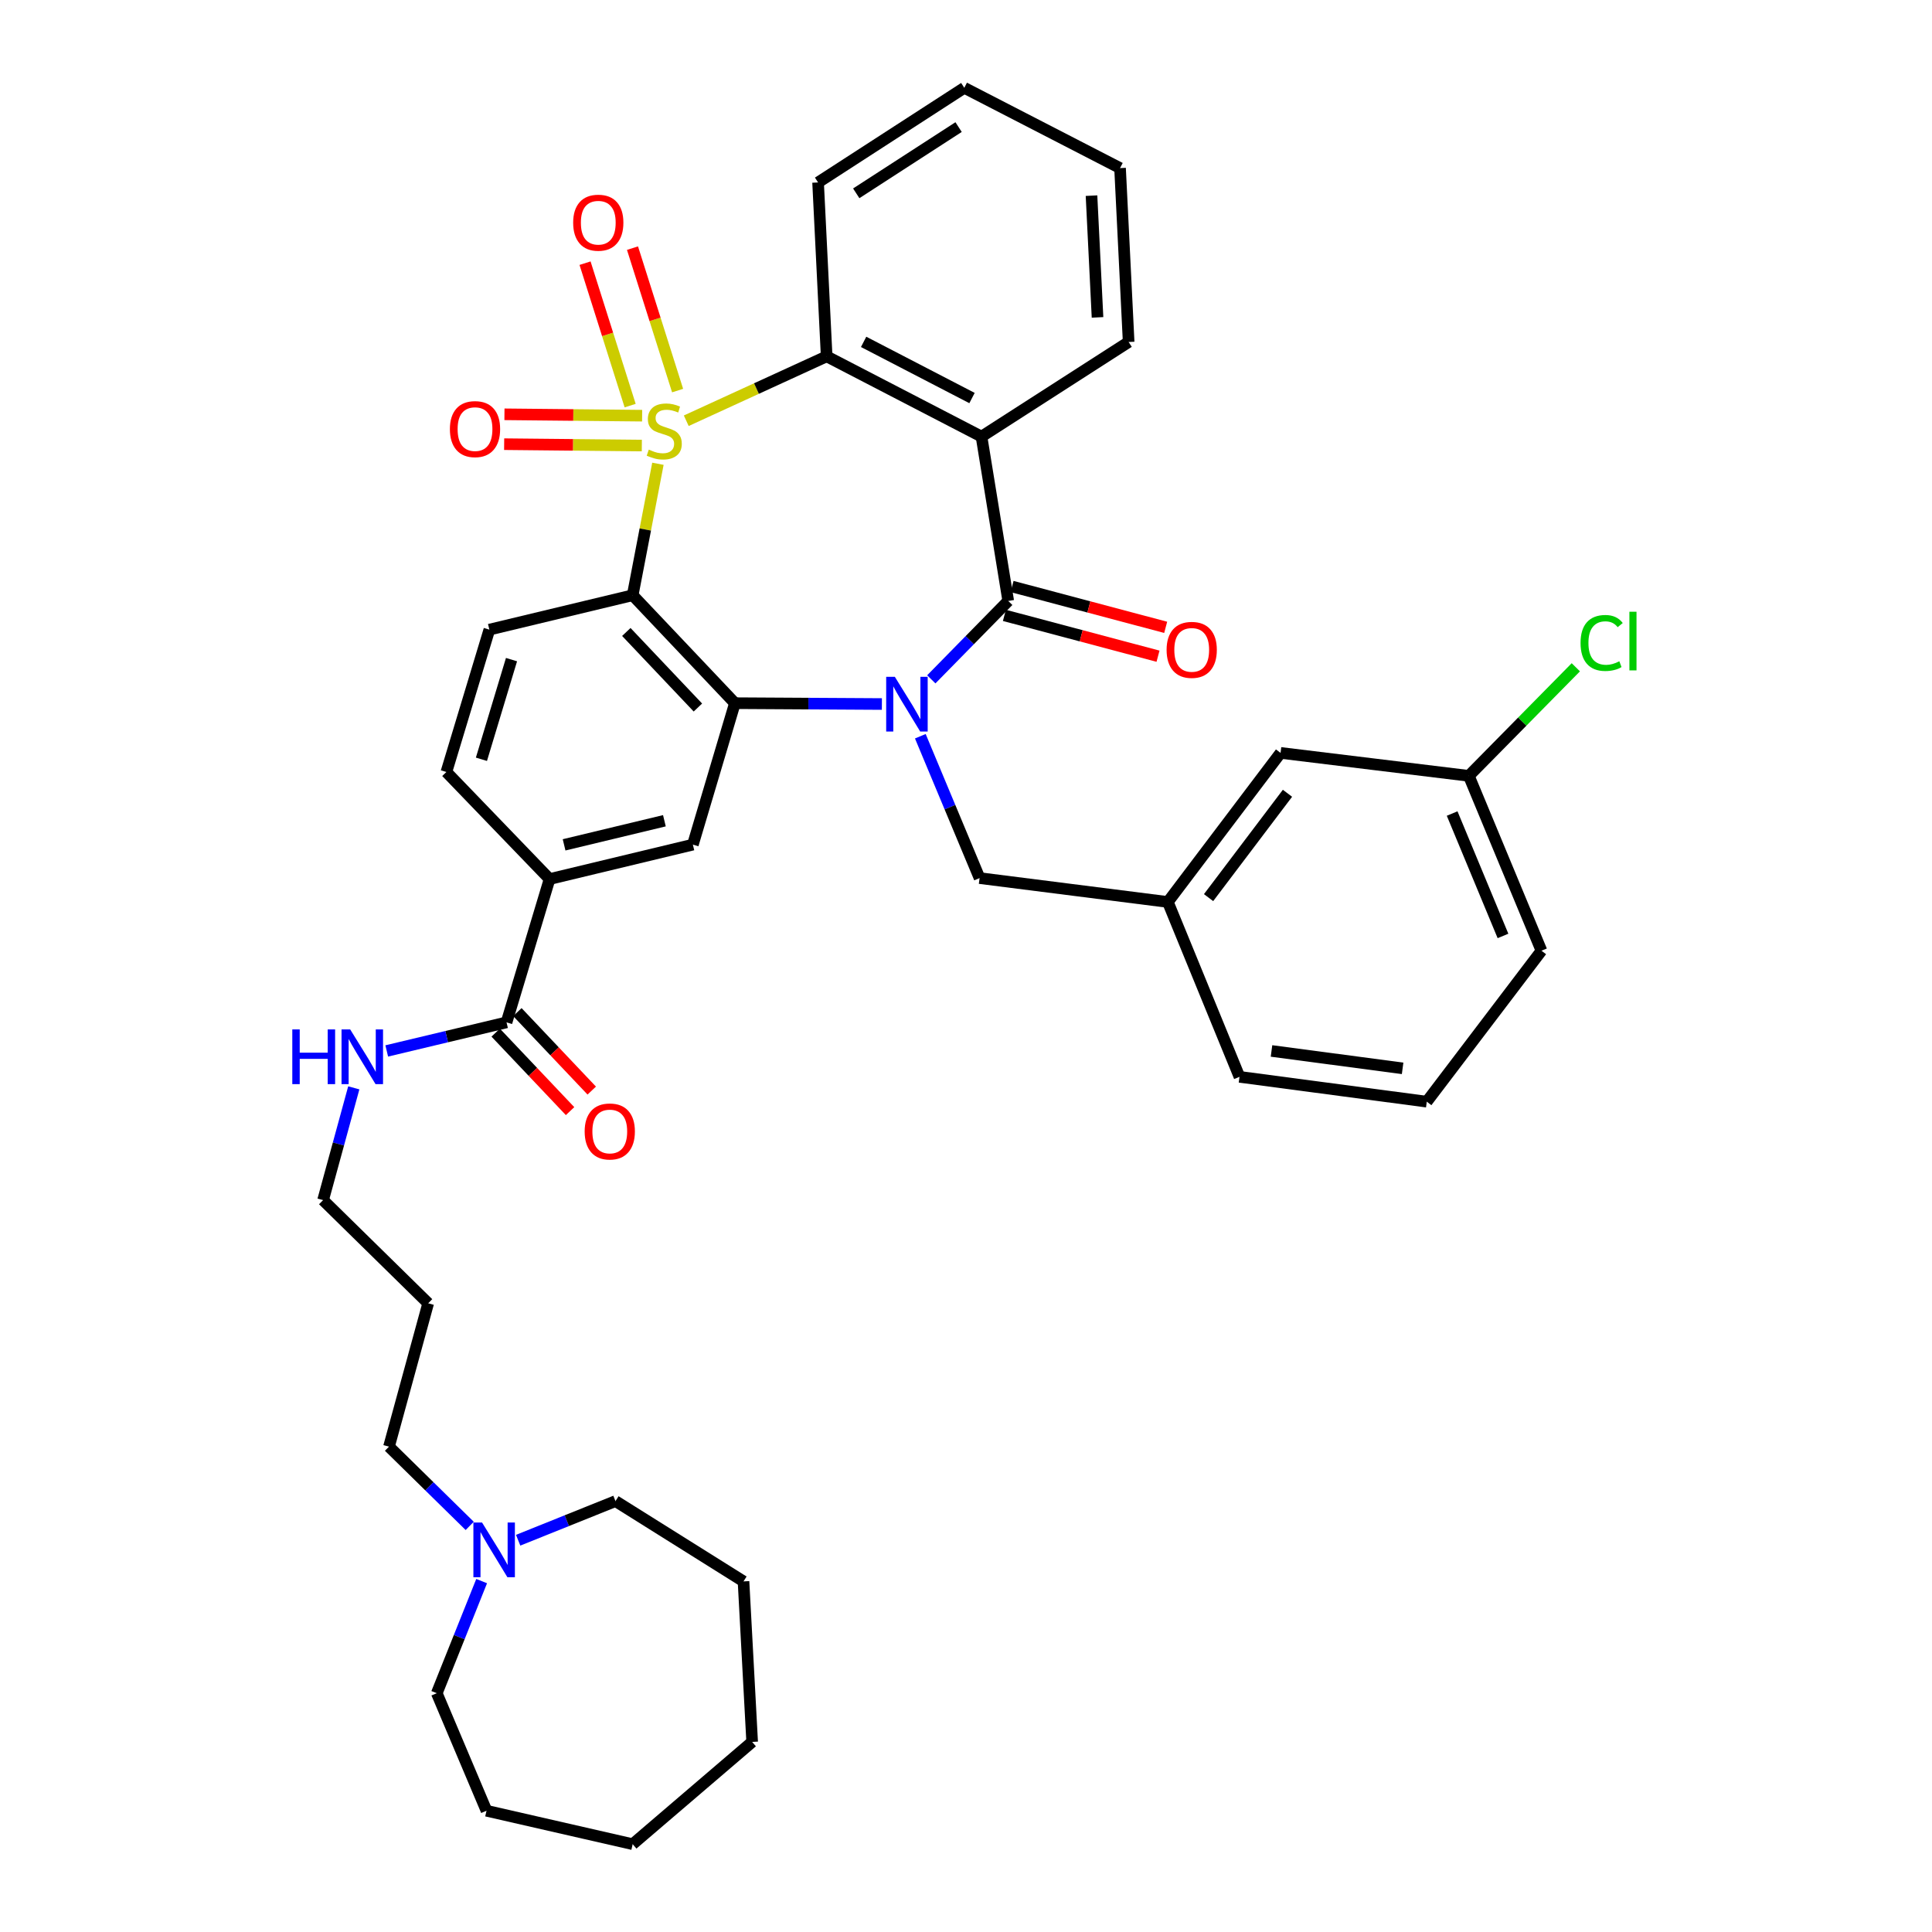 <?xml version='1.0' encoding='iso-8859-1'?>
<svg version='1.1' baseProfile='full'
              xmlns='http://www.w3.org/2000/svg'
                      xmlns:rdkit='http://www.rdkit.org/xml'
                      xmlns:xlink='http://www.w3.org/1999/xlink'
                  xml:space='preserve'
width='1000px' height='1000px' viewBox='0 0 1000 1000'>
<!-- END OF HEADER -->
<rect style='opacity:1.0;fill:#FFFFFF;stroke:none' width='1000' height='1000' x='0' y='0'> </rect>
<path class='bond-1' d='M 340.54,240.047 L 334.006,274.071' style='fill:none;fill-rule:evenodd;stroke:#CCCC00;stroke-width:6px;stroke-linecap:butt;stroke-linejoin:miter;stroke-opacity:1' />
<path class='bond-1' d='M 334.006,274.071 L 327.471,308.094' style='fill:none;fill-rule:evenodd;stroke:#000000;stroke-width:6px;stroke-linecap:butt;stroke-linejoin:miter;stroke-opacity:1' />
<path class='bond-5' d='M 355.207,217.776 L 391.542,201.112' style='fill:none;fill-rule:evenodd;stroke:#CCCC00;stroke-width:6px;stroke-linecap:butt;stroke-linejoin:miter;stroke-opacity:1' />
<path class='bond-5' d='M 391.542,201.112 L 427.877,184.448' style='fill:none;fill-rule:evenodd;stroke:#000000;stroke-width:6px;stroke-linecap:butt;stroke-linejoin:miter;stroke-opacity:1' />
<path class='bond-7' d='M 332.363,215.157 L 296.733,214.8' style='fill:none;fill-rule:evenodd;stroke:#CCCC00;stroke-width:6px;stroke-linecap:butt;stroke-linejoin:miter;stroke-opacity:1' />
<path class='bond-7' d='M 296.733,214.8 L 261.103,214.444' style='fill:none;fill-rule:evenodd;stroke:#FF0000;stroke-width:6px;stroke-linecap:butt;stroke-linejoin:miter;stroke-opacity:1' />
<path class='bond-7' d='M 332.208,230.615 L 296.578,230.259' style='fill:none;fill-rule:evenodd;stroke:#CCCC00;stroke-width:6px;stroke-linecap:butt;stroke-linejoin:miter;stroke-opacity:1' />
<path class='bond-7' d='M 296.578,230.259 L 260.948,229.902' style='fill:none;fill-rule:evenodd;stroke:#FF0000;stroke-width:6px;stroke-linecap:butt;stroke-linejoin:miter;stroke-opacity:1' />
<path class='bond-8' d='M 350.728,202.164 L 339.053,165.3' style='fill:none;fill-rule:evenodd;stroke:#CCCC00;stroke-width:6px;stroke-linecap:butt;stroke-linejoin:miter;stroke-opacity:1' />
<path class='bond-8' d='M 339.053,165.3 L 327.378,128.436' style='fill:none;fill-rule:evenodd;stroke:#FF0000;stroke-width:6px;stroke-linecap:butt;stroke-linejoin:miter;stroke-opacity:1' />
<path class='bond-8' d='M 326.166,209.943 L 314.491,173.079' style='fill:none;fill-rule:evenodd;stroke:#CCCC00;stroke-width:6px;stroke-linecap:butt;stroke-linejoin:miter;stroke-opacity:1' />
<path class='bond-8' d='M 314.491,173.079 L 302.815,136.216' style='fill:none;fill-rule:evenodd;stroke:#FF0000;stroke-width:6px;stroke-linecap:butt;stroke-linejoin:miter;stroke-opacity:1' />
<path class='bond-0' d='M 456.461,364.401 L 418.427,364.181' style='fill:none;fill-rule:evenodd;stroke:#0000FF;stroke-width:6px;stroke-linecap:butt;stroke-linejoin:miter;stroke-opacity:1' />
<path class='bond-0' d='M 418.427,364.181 L 380.392,363.961' style='fill:none;fill-rule:evenodd;stroke:#000000;stroke-width:6px;stroke-linecap:butt;stroke-linejoin:miter;stroke-opacity:1' />
<path class='bond-12' d='M 476.36,381.075 L 491.694,417.787' style='fill:none;fill-rule:evenodd;stroke:#0000FF;stroke-width:6px;stroke-linecap:butt;stroke-linejoin:miter;stroke-opacity:1' />
<path class='bond-12' d='M 491.694,417.787 L 507.027,454.499' style='fill:none;fill-rule:evenodd;stroke:#000000;stroke-width:6px;stroke-linecap:butt;stroke-linejoin:miter;stroke-opacity:1' />
<path class='bond-38' d='M 482.039,351.625 L 501.949,331.337' style='fill:none;fill-rule:evenodd;stroke:#0000FF;stroke-width:6px;stroke-linecap:butt;stroke-linejoin:miter;stroke-opacity:1' />
<path class='bond-38' d='M 501.949,331.337 L 521.859,311.048' style='fill:none;fill-rule:evenodd;stroke:#000000;stroke-width:6px;stroke-linecap:butt;stroke-linejoin:miter;stroke-opacity:1' />
<path class='bond-3' d='M 327.471,308.094 L 380.392,363.961' style='fill:none;fill-rule:evenodd;stroke:#000000;stroke-width:6px;stroke-linecap:butt;stroke-linejoin:miter;stroke-opacity:1' />
<path class='bond-3' d='M 324.186,327.105 L 361.231,366.212' style='fill:none;fill-rule:evenodd;stroke:#000000;stroke-width:6px;stroke-linecap:butt;stroke-linejoin:miter;stroke-opacity:1' />
<path class='bond-9' d='M 327.471,308.094 L 253.294,325.898' style='fill:none;fill-rule:evenodd;stroke:#000000;stroke-width:6px;stroke-linecap:butt;stroke-linejoin:miter;stroke-opacity:1' />
<path class='bond-2' d='M 521.859,311.048 L 508.023,225.981' style='fill:none;fill-rule:evenodd;stroke:#000000;stroke-width:6px;stroke-linecap:butt;stroke-linejoin:miter;stroke-opacity:1' />
<path class='bond-13' d='M 519.874,318.519 L 559.63,329.085' style='fill:none;fill-rule:evenodd;stroke:#000000;stroke-width:6px;stroke-linecap:butt;stroke-linejoin:miter;stroke-opacity:1' />
<path class='bond-13' d='M 559.63,329.085 L 599.387,339.652' style='fill:none;fill-rule:evenodd;stroke:#FF0000;stroke-width:6px;stroke-linecap:butt;stroke-linejoin:miter;stroke-opacity:1' />
<path class='bond-13' d='M 523.844,303.578 L 563.601,314.145' style='fill:none;fill-rule:evenodd;stroke:#000000;stroke-width:6px;stroke-linecap:butt;stroke-linejoin:miter;stroke-opacity:1' />
<path class='bond-13' d='M 563.601,314.145 L 603.357,324.711' style='fill:none;fill-rule:evenodd;stroke:#FF0000;stroke-width:6px;stroke-linecap:butt;stroke-linejoin:miter;stroke-opacity:1' />
<path class='bond-6' d='M 380.392,363.961 L 358.629,437.176' style='fill:none;fill-rule:evenodd;stroke:#000000;stroke-width:6px;stroke-linecap:butt;stroke-linejoin:miter;stroke-opacity:1' />
<path class='bond-4' d='M 508.023,225.981 L 427.877,184.448' style='fill:none;fill-rule:evenodd;stroke:#000000;stroke-width:6px;stroke-linecap:butt;stroke-linejoin:miter;stroke-opacity:1' />
<path class='bond-4' d='M 503.114,206.026 L 447.012,176.952' style='fill:none;fill-rule:evenodd;stroke:#000000;stroke-width:6px;stroke-linecap:butt;stroke-linejoin:miter;stroke-opacity:1' />
<path class='bond-19' d='M 508.023,225.981 L 584.184,177.019' style='fill:none;fill-rule:evenodd;stroke:#000000;stroke-width:6px;stroke-linecap:butt;stroke-linejoin:miter;stroke-opacity:1' />
<path class='bond-22' d='M 427.877,184.448 L 423.437,94.434' style='fill:none;fill-rule:evenodd;stroke:#000000;stroke-width:6px;stroke-linecap:butt;stroke-linejoin:miter;stroke-opacity:1' />
<path class='bond-40' d='M 358.629,437.176 L 284.461,454.997' style='fill:none;fill-rule:evenodd;stroke:#000000;stroke-width:6px;stroke-linecap:butt;stroke-linejoin:miter;stroke-opacity:1' />
<path class='bond-40' d='M 343.892,424.818 L 291.974,437.293' style='fill:none;fill-rule:evenodd;stroke:#000000;stroke-width:6px;stroke-linecap:butt;stroke-linejoin:miter;stroke-opacity:1' />
<path class='bond-15' d='M 253.294,325.898 L 231.05,399.585' style='fill:none;fill-rule:evenodd;stroke:#000000;stroke-width:6px;stroke-linecap:butt;stroke-linejoin:miter;stroke-opacity:1' />
<path class='bond-15' d='M 264.756,341.418 L 249.186,393' style='fill:none;fill-rule:evenodd;stroke:#000000;stroke-width:6px;stroke-linecap:butt;stroke-linejoin:miter;stroke-opacity:1' />
<path class='bond-10' d='M 284.461,454.997 L 231.05,399.585' style='fill:none;fill-rule:evenodd;stroke:#000000;stroke-width:6px;stroke-linecap:butt;stroke-linejoin:miter;stroke-opacity:1' />
<path class='bond-11' d='M 284.461,454.997 L 262.182,529.175' style='fill:none;fill-rule:evenodd;stroke:#000000;stroke-width:6px;stroke-linecap:butt;stroke-linejoin:miter;stroke-opacity:1' />
<path class='bond-16' d='M 256.572,534.491 L 275.819,554.802' style='fill:none;fill-rule:evenodd;stroke:#000000;stroke-width:6px;stroke-linecap:butt;stroke-linejoin:miter;stroke-opacity:1' />
<path class='bond-16' d='M 275.819,554.802 L 295.066,575.114' style='fill:none;fill-rule:evenodd;stroke:#FF0000;stroke-width:6px;stroke-linecap:butt;stroke-linejoin:miter;stroke-opacity:1' />
<path class='bond-16' d='M 267.793,523.858 L 287.04,544.169' style='fill:none;fill-rule:evenodd;stroke:#000000;stroke-width:6px;stroke-linecap:butt;stroke-linejoin:miter;stroke-opacity:1' />
<path class='bond-16' d='M 287.04,544.169 L 306.287,564.48' style='fill:none;fill-rule:evenodd;stroke:#FF0000;stroke-width:6px;stroke-linecap:butt;stroke-linejoin:miter;stroke-opacity:1' />
<path class='bond-18' d='M 262.182,529.175 L 231.179,536.571' style='fill:none;fill-rule:evenodd;stroke:#000000;stroke-width:6px;stroke-linecap:butt;stroke-linejoin:miter;stroke-opacity:1' />
<path class='bond-18' d='M 231.179,536.571 L 200.175,543.967' style='fill:none;fill-rule:evenodd;stroke:#0000FF;stroke-width:6px;stroke-linecap:butt;stroke-linejoin:miter;stroke-opacity:1' />
<path class='bond-17' d='M 507.027,454.499 L 604.47,466.858' style='fill:none;fill-rule:evenodd;stroke:#000000;stroke-width:6px;stroke-linecap:butt;stroke-linejoin:miter;stroke-opacity:1' />
<path class='bond-14' d='M 243.12,789.797 L 222.232,769.287' style='fill:none;fill-rule:evenodd;stroke:#0000FF;stroke-width:6px;stroke-linecap:butt;stroke-linejoin:miter;stroke-opacity:1' />
<path class='bond-14' d='M 222.232,769.287 L 201.343,748.778' style='fill:none;fill-rule:evenodd;stroke:#000000;stroke-width:6px;stroke-linecap:butt;stroke-linejoin:miter;stroke-opacity:1' />
<path class='bond-26' d='M 249.301,818.372 L 237.689,847.386' style='fill:none;fill-rule:evenodd;stroke:#0000FF;stroke-width:6px;stroke-linecap:butt;stroke-linejoin:miter;stroke-opacity:1' />
<path class='bond-26' d='M 237.689,847.386 L 226.077,876.4' style='fill:none;fill-rule:evenodd;stroke:#000000;stroke-width:6px;stroke-linecap:butt;stroke-linejoin:miter;stroke-opacity:1' />
<path class='bond-27' d='M 268.199,797.218 L 293.386,787.096' style='fill:none;fill-rule:evenodd;stroke:#0000FF;stroke-width:6px;stroke-linecap:butt;stroke-linejoin:miter;stroke-opacity:1' />
<path class='bond-27' d='M 293.386,787.096 L 318.573,776.973' style='fill:none;fill-rule:evenodd;stroke:#000000;stroke-width:6px;stroke-linecap:butt;stroke-linejoin:miter;stroke-opacity:1' />
<path class='bond-20' d='M 604.47,466.858 L 662.819,389.7' style='fill:none;fill-rule:evenodd;stroke:#000000;stroke-width:6px;stroke-linecap:butt;stroke-linejoin:miter;stroke-opacity:1' />
<path class='bond-20' d='M 625.553,464.609 L 666.397,410.598' style='fill:none;fill-rule:evenodd;stroke:#000000;stroke-width:6px;stroke-linecap:butt;stroke-linejoin:miter;stroke-opacity:1' />
<path class='bond-30' d='M 604.47,466.858 L 641.554,557.37' style='fill:none;fill-rule:evenodd;stroke:#000000;stroke-width:6px;stroke-linecap:butt;stroke-linejoin:miter;stroke-opacity:1' />
<path class='bond-29' d='M 183.118,563.07 L 175.174,592.125' style='fill:none;fill-rule:evenodd;stroke:#0000FF;stroke-width:6px;stroke-linecap:butt;stroke-linejoin:miter;stroke-opacity:1' />
<path class='bond-29' d='M 175.174,592.125 L 167.23,621.181' style='fill:none;fill-rule:evenodd;stroke:#000000;stroke-width:6px;stroke-linecap:butt;stroke-linejoin:miter;stroke-opacity:1' />
<path class='bond-39' d='M 584.184,177.019 L 579.736,87.005' style='fill:none;fill-rule:evenodd;stroke:#000000;stroke-width:6px;stroke-linecap:butt;stroke-linejoin:miter;stroke-opacity:1' />
<path class='bond-39' d='M 568.077,164.28 L 564.963,101.27' style='fill:none;fill-rule:evenodd;stroke:#000000;stroke-width:6px;stroke-linecap:butt;stroke-linejoin:miter;stroke-opacity:1' />
<path class='bond-21' d='M 662.819,389.7 L 760.262,401.578' style='fill:none;fill-rule:evenodd;stroke:#000000;stroke-width:6px;stroke-linecap:butt;stroke-linejoin:miter;stroke-opacity:1' />
<path class='bond-23' d='M 760.262,401.578 L 787.953,373.479' style='fill:none;fill-rule:evenodd;stroke:#000000;stroke-width:6px;stroke-linecap:butt;stroke-linejoin:miter;stroke-opacity:1' />
<path class='bond-23' d='M 787.953,373.479 L 815.643,345.381' style='fill:none;fill-rule:evenodd;stroke:#00CC00;stroke-width:6px;stroke-linecap:butt;stroke-linejoin:miter;stroke-opacity:1' />
<path class='bond-41' d='M 760.262,401.578 L 797.862,492.09' style='fill:none;fill-rule:evenodd;stroke:#000000;stroke-width:6px;stroke-linecap:butt;stroke-linejoin:miter;stroke-opacity:1' />
<path class='bond-41' d='M 751.626,421.085 L 777.946,484.444' style='fill:none;fill-rule:evenodd;stroke:#000000;stroke-width:6px;stroke-linecap:butt;stroke-linejoin:miter;stroke-opacity:1' />
<path class='bond-33' d='M 423.437,94.434 L 499.117,45.455' style='fill:none;fill-rule:evenodd;stroke:#000000;stroke-width:6px;stroke-linecap:butt;stroke-linejoin:miter;stroke-opacity:1' />
<path class='bond-33' d='M 443.188,100.065 L 496.164,65.78' style='fill:none;fill-rule:evenodd;stroke:#000000;stroke-width:6px;stroke-linecap:butt;stroke-linejoin:miter;stroke-opacity:1' />
<path class='bond-24' d='M 201.343,748.778 L 221.628,674.583' style='fill:none;fill-rule:evenodd;stroke:#000000;stroke-width:6px;stroke-linecap:butt;stroke-linejoin:miter;stroke-opacity:1' />
<path class='bond-25' d='M 221.628,674.583 L 167.23,621.181' style='fill:none;fill-rule:evenodd;stroke:#000000;stroke-width:6px;stroke-linecap:butt;stroke-linejoin:miter;stroke-opacity:1' />
<path class='bond-35' d='M 226.077,876.4 L 251.816,937.24' style='fill:none;fill-rule:evenodd;stroke:#000000;stroke-width:6px;stroke-linecap:butt;stroke-linejoin:miter;stroke-opacity:1' />
<path class='bond-34' d='M 318.573,776.973 L 384.841,818.532' style='fill:none;fill-rule:evenodd;stroke:#000000;stroke-width:6px;stroke-linecap:butt;stroke-linejoin:miter;stroke-opacity:1' />
<path class='bond-28' d='M 738.499,570.227 L 641.554,557.37' style='fill:none;fill-rule:evenodd;stroke:#000000;stroke-width:6px;stroke-linecap:butt;stroke-linejoin:miter;stroke-opacity:1' />
<path class='bond-28' d='M 725.99,552.973 L 658.128,543.974' style='fill:none;fill-rule:evenodd;stroke:#000000;stroke-width:6px;stroke-linecap:butt;stroke-linejoin:miter;stroke-opacity:1' />
<path class='bond-31' d='M 738.499,570.227 L 797.862,492.09' style='fill:none;fill-rule:evenodd;stroke:#000000;stroke-width:6px;stroke-linecap:butt;stroke-linejoin:miter;stroke-opacity:1' />
<path class='bond-32' d='M 579.736,87.005 L 499.117,45.455' style='fill:none;fill-rule:evenodd;stroke:#000000;stroke-width:6px;stroke-linecap:butt;stroke-linejoin:miter;stroke-opacity:1' />
<path class='bond-37' d='M 384.841,818.532 L 389.315,901.616' style='fill:none;fill-rule:evenodd;stroke:#000000;stroke-width:6px;stroke-linecap:butt;stroke-linejoin:miter;stroke-opacity:1' />
<path class='bond-36' d='M 251.816,937.24 L 327.471,954.545' style='fill:none;fill-rule:evenodd;stroke:#000000;stroke-width:6px;stroke-linecap:butt;stroke-linejoin:miter;stroke-opacity:1' />
<path class='bond-42' d='M 327.471,954.545 L 389.315,901.616' style='fill:none;fill-rule:evenodd;stroke:#000000;stroke-width:6px;stroke-linecap:butt;stroke-linejoin:miter;stroke-opacity:1' />
<path  class='atom-0' d='M 335.814 232.721
Q 336.134 232.841, 337.454 233.401
Q 338.774 233.961, 340.214 234.321
Q 341.694 234.641, 343.134 234.641
Q 345.814 234.641, 347.374 233.361
Q 348.934 232.041, 348.934 229.761
Q 348.934 228.201, 348.134 227.241
Q 347.374 226.281, 346.174 225.761
Q 344.974 225.241, 342.974 224.641
Q 340.454 223.881, 338.934 223.161
Q 337.454 222.441, 336.374 220.921
Q 335.334 219.401, 335.334 216.841
Q 335.334 213.281, 337.734 211.081
Q 340.174 208.881, 344.974 208.881
Q 348.254 208.881, 351.974 210.441
L 351.054 213.521
Q 347.654 212.121, 345.094 212.121
Q 342.334 212.121, 340.814 213.281
Q 339.294 214.401, 339.334 216.361
Q 339.334 217.881, 340.094 218.801
Q 340.894 219.721, 342.014 220.241
Q 343.174 220.761, 345.094 221.361
Q 347.654 222.161, 349.174 222.961
Q 350.694 223.761, 351.774 225.401
Q 352.894 227.001, 352.894 229.761
Q 352.894 233.681, 350.254 235.801
Q 347.654 237.881, 343.294 237.881
Q 340.774 237.881, 338.854 237.321
Q 336.974 236.801, 334.734 235.881
L 335.814 232.721
' fill='#CCCC00'/>
<path  class='atom-1' d='M 463.167 350.316
L 472.447 365.316
Q 473.367 366.796, 474.847 369.476
Q 476.327 372.156, 476.407 372.316
L 476.407 350.316
L 480.167 350.316
L 480.167 378.636
L 476.287 378.636
L 466.327 362.236
Q 465.167 360.316, 463.927 358.116
Q 462.727 355.916, 462.367 355.236
L 462.367 378.636
L 458.687 378.636
L 458.687 350.316
L 463.167 350.316
' fill='#0000FF'/>
<path  class='atom-8' d='M 232.865 222.102
Q 232.865 215.302, 236.225 211.502
Q 239.585 207.702, 245.865 207.702
Q 252.145 207.702, 255.505 211.502
Q 258.865 215.302, 258.865 222.102
Q 258.865 228.982, 255.465 232.902
Q 252.065 236.782, 245.865 236.782
Q 239.625 236.782, 236.225 232.902
Q 232.865 229.022, 232.865 222.102
M 245.865 233.582
Q 250.185 233.582, 252.505 230.702
Q 254.865 227.782, 254.865 222.102
Q 254.865 216.542, 252.505 213.742
Q 250.185 210.902, 245.865 210.902
Q 241.545 210.902, 239.185 213.702
Q 236.865 216.502, 236.865 222.102
Q 236.865 227.822, 239.185 230.702
Q 241.545 233.582, 245.865 233.582
' fill='#FF0000'/>
<path  class='atom-9' d='M 296.667 115.263
Q 296.667 108.463, 300.027 104.663
Q 303.387 100.863, 309.667 100.863
Q 315.947 100.863, 319.307 104.663
Q 322.667 108.463, 322.667 115.263
Q 322.667 122.143, 319.267 126.063
Q 315.867 129.943, 309.667 129.943
Q 303.427 129.943, 300.027 126.063
Q 296.667 122.183, 296.667 115.263
M 309.667 126.743
Q 313.987 126.743, 316.307 123.863
Q 318.667 120.943, 318.667 115.263
Q 318.667 109.703, 316.307 106.903
Q 313.987 104.063, 309.667 104.063
Q 305.347 104.063, 302.987 106.863
Q 300.667 109.663, 300.667 115.263
Q 300.667 120.983, 302.987 123.863
Q 305.347 126.743, 309.667 126.743
' fill='#FF0000'/>
<path  class='atom-14' d='M 603.829 336.369
Q 603.829 329.569, 607.189 325.769
Q 610.549 321.969, 616.829 321.969
Q 623.109 321.969, 626.469 325.769
Q 629.829 329.569, 629.829 336.369
Q 629.829 343.249, 626.429 347.169
Q 623.029 351.049, 616.829 351.049
Q 610.589 351.049, 607.189 347.169
Q 603.829 343.289, 603.829 336.369
M 616.829 347.849
Q 621.149 347.849, 623.469 344.969
Q 625.829 342.049, 625.829 336.369
Q 625.829 330.809, 623.469 328.009
Q 621.149 325.169, 616.829 325.169
Q 612.509 325.169, 610.149 327.969
Q 607.829 330.769, 607.829 336.369
Q 607.829 342.089, 610.149 344.969
Q 612.509 347.849, 616.829 347.849
' fill='#FF0000'/>
<path  class='atom-15' d='M 249.507 788.054
L 258.787 803.054
Q 259.707 804.534, 261.187 807.214
Q 262.667 809.894, 262.747 810.054
L 262.747 788.054
L 266.507 788.054
L 266.507 816.374
L 262.627 816.374
L 252.667 799.974
Q 251.507 798.054, 250.267 795.854
Q 249.067 793.654, 248.707 792.974
L 248.707 816.374
L 245.027 816.374
L 245.027 788.054
L 249.507 788.054
' fill='#0000FF'/>
<path  class='atom-17' d='M 302.619 585.645
Q 302.619 578.845, 305.979 575.045
Q 309.339 571.245, 315.619 571.245
Q 321.899 571.245, 325.259 575.045
Q 328.619 578.845, 328.619 585.645
Q 328.619 592.525, 325.219 596.445
Q 321.819 600.325, 315.619 600.325
Q 309.379 600.325, 305.979 596.445
Q 302.619 592.565, 302.619 585.645
M 315.619 597.125
Q 319.939 597.125, 322.259 594.245
Q 324.619 591.325, 324.619 585.645
Q 324.619 580.085, 322.259 577.285
Q 319.939 574.445, 315.619 574.445
Q 311.299 574.445, 308.939 577.245
Q 306.619 580.045, 306.619 585.645
Q 306.619 591.365, 308.939 594.245
Q 311.299 597.125, 315.619 597.125
' fill='#FF0000'/>
<path  class='atom-19' d='M 151.296 532.827
L 155.136 532.827
L 155.136 544.867
L 169.616 544.867
L 169.616 532.827
L 173.456 532.827
L 173.456 561.147
L 169.616 561.147
L 169.616 548.067
L 155.136 548.067
L 155.136 561.147
L 151.296 561.147
L 151.296 532.827
' fill='#0000FF'/>
<path  class='atom-19' d='M 181.256 532.827
L 190.536 547.827
Q 191.456 549.307, 192.936 551.987
Q 194.416 554.667, 194.496 554.827
L 194.496 532.827
L 198.256 532.827
L 198.256 561.147
L 194.376 561.147
L 184.416 544.747
Q 183.256 542.827, 182.016 540.627
Q 180.816 538.427, 180.456 537.747
L 180.456 561.147
L 176.776 561.147
L 176.776 532.827
L 181.256 532.827
' fill='#0000FF'/>
<path  class='atom-24' d='M 818.092 332.795
Q 818.092 325.755, 821.372 322.075
Q 824.692 318.355, 830.972 318.355
Q 836.812 318.355, 839.932 322.475
L 837.292 324.635
Q 835.012 321.635, 830.972 321.635
Q 826.692 321.635, 824.412 324.515
Q 822.172 327.355, 822.172 332.795
Q 822.172 338.395, 824.492 341.275
Q 826.852 344.155, 831.412 344.155
Q 834.532 344.155, 838.172 342.275
L 839.292 345.275
Q 837.812 346.235, 835.572 346.795
Q 833.332 347.355, 830.852 347.355
Q 824.692 347.355, 821.372 343.595
Q 818.092 339.835, 818.092 332.795
' fill='#00CC00'/>
<path  class='atom-24' d='M 843.372 316.635
L 847.052 316.635
L 847.052 346.995
L 843.372 346.995
L 843.372 316.635
' fill='#00CC00'/>
</svg>
